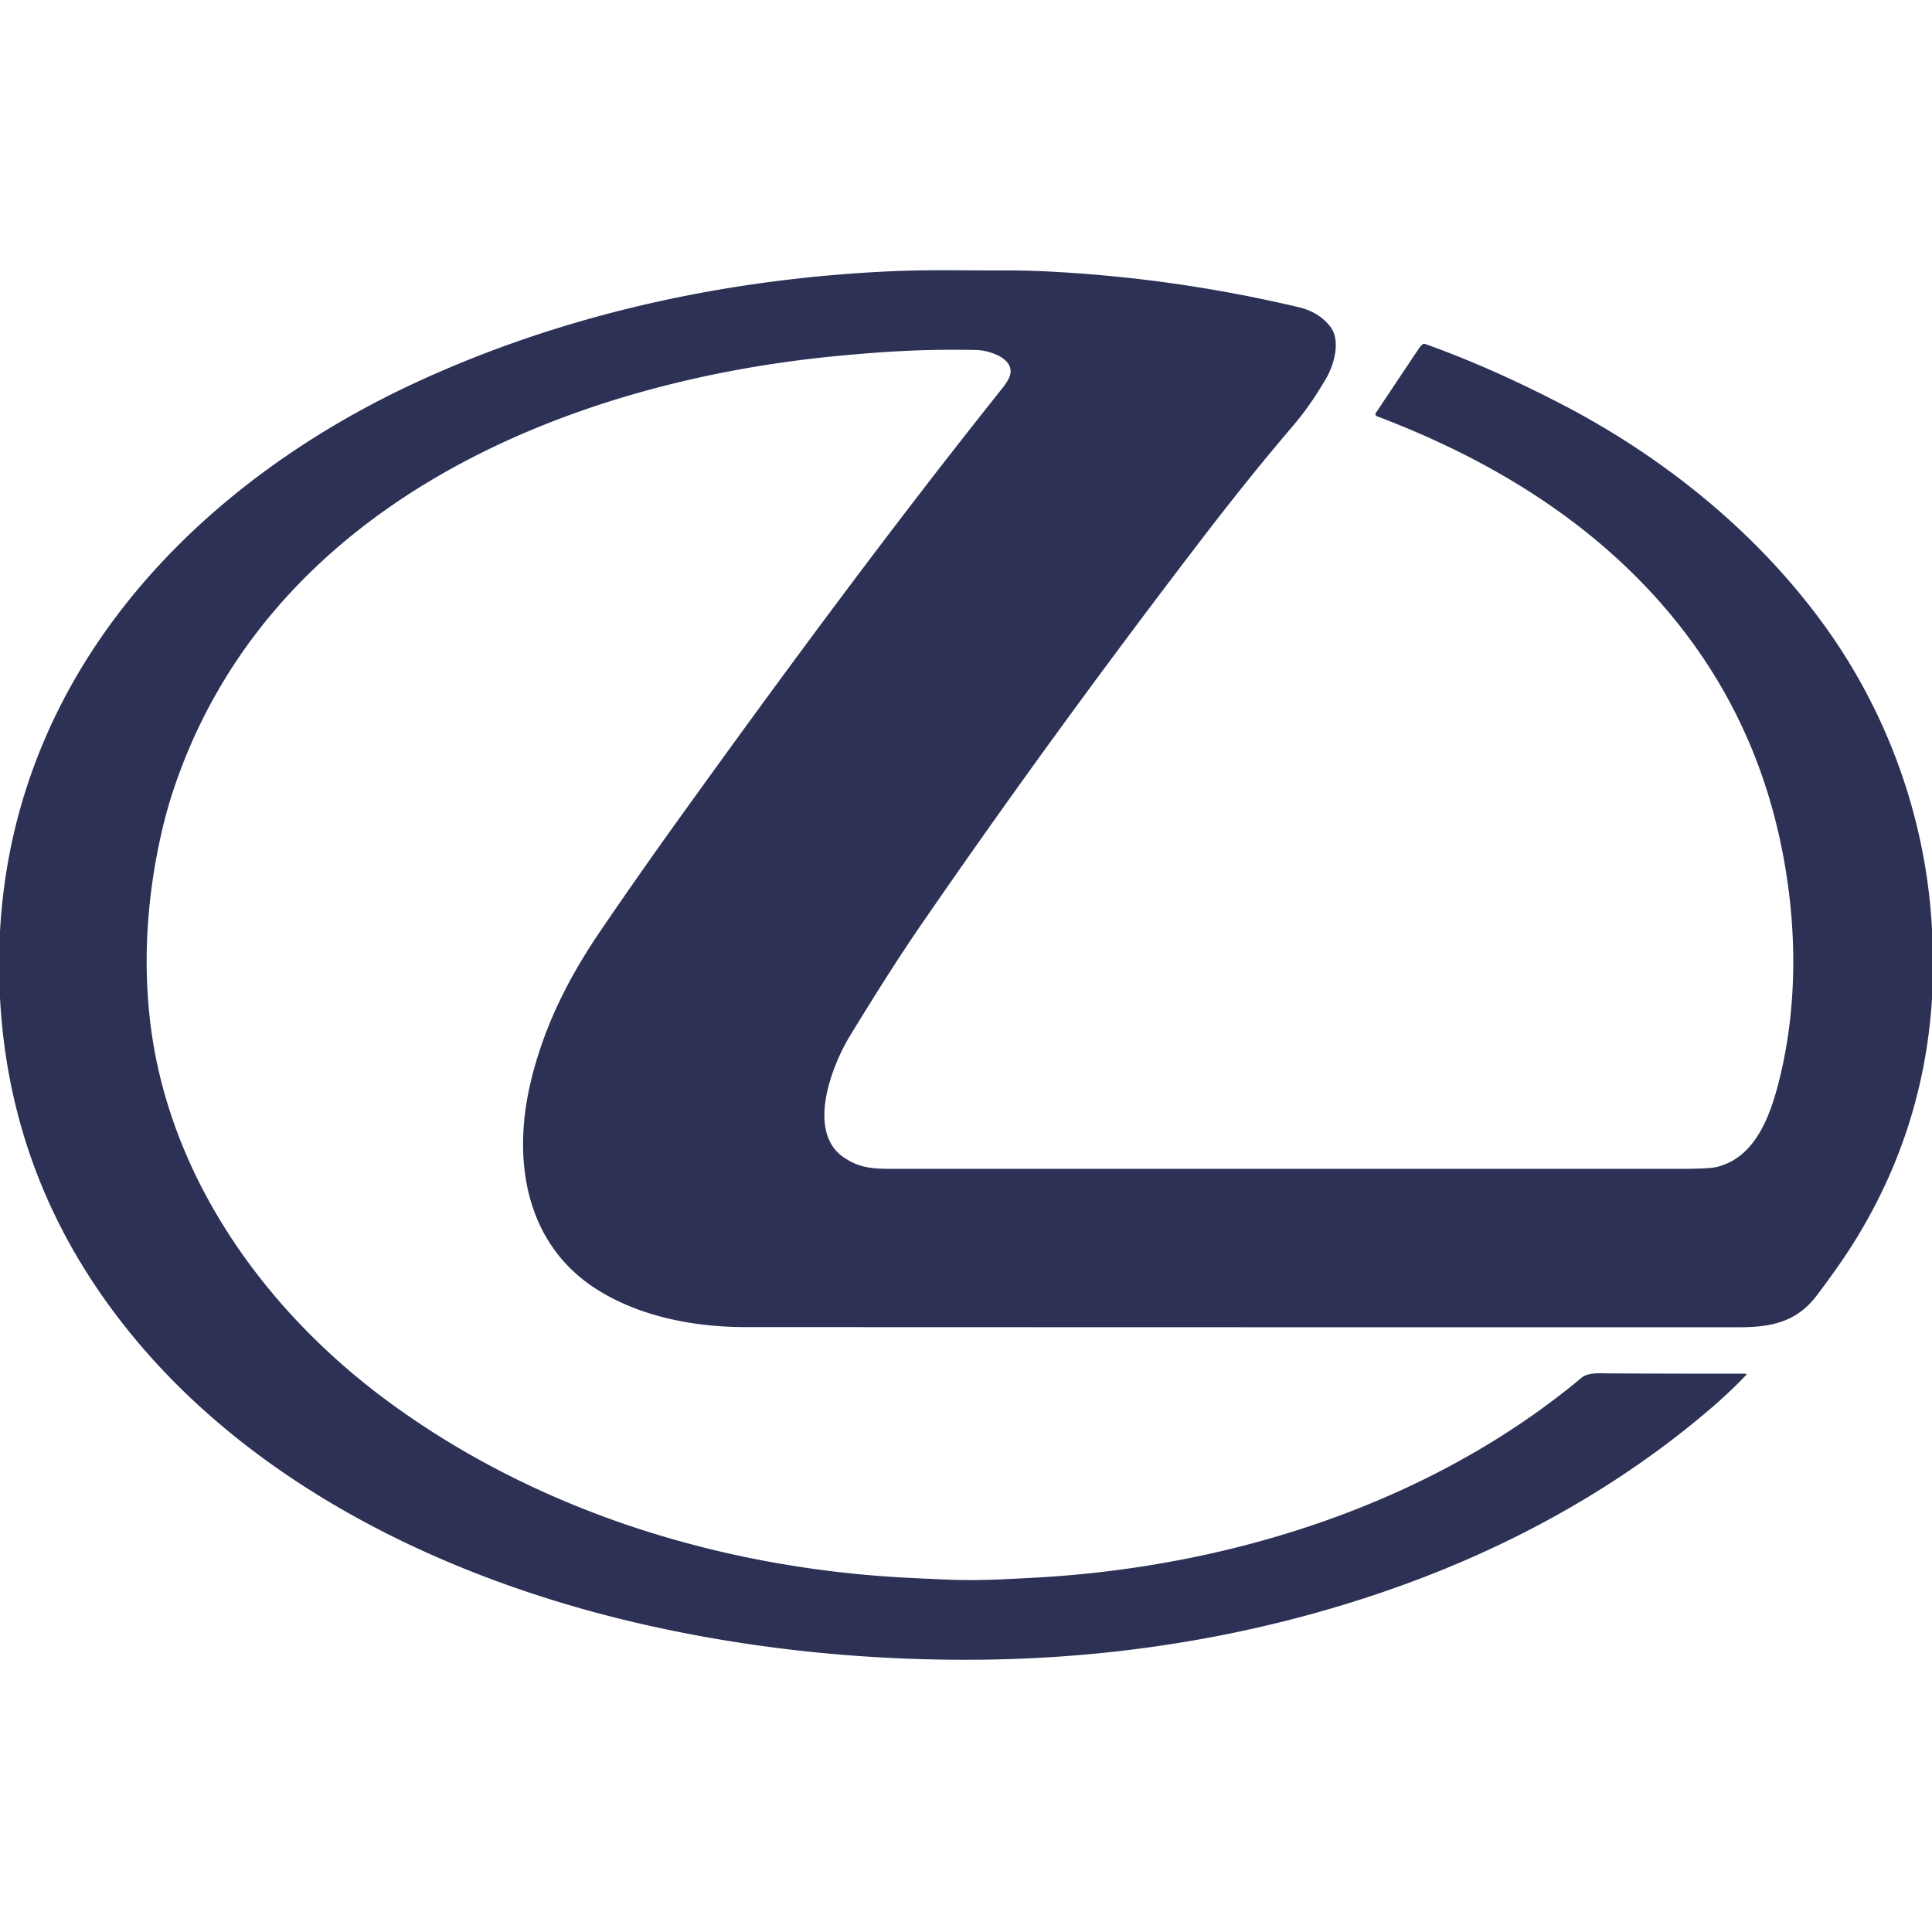 <?xml version="1.0" encoding="UTF-8" standalone="no"?>
<svg xmlns="http://www.w3.org/2000/svg" version="1.2" baseProfile="tiny" viewBox="0.00 0.00 1000.00 1000.00" width="1000.00" height="1000.00">
<path fill="#2c3155" d="
  M 1000.00 480.88
  L 1000.00 517.03
  Q 995.74 584.46 960.32 641.88
  Q 952.73 654.17 940.43 670.44
  C 929.73 684.58 916.45 687.00 899.50 687.00
  Q 642.75 687.00 386.00 686.90
  C 360.41 686.89 333.30 681.99 311.02 668.68
  C 272.17 645.47 264.93 601.44 274.59 560.45
  C 281.39 531.58 294.27 506.05 310.92 481.65
  Q 330.53 452.88 350.85 424.62
  C 405.21 349.00 460.67 273.84 518.75 201.03
  Q 521.52 197.57 522.51 195.01
  C 526.14 185.66 511.86 181.29 505.50 181.16
  C 481.64 180.68 461.44 181.55 433.00 184.28
  C 291.65 197.88 139.36 261.54 90.07 407.96
  Q 86.88 417.42 84.52 427.15
  C 74.36 468.94 72.57 514.14 82.54 556.00
  C 98.91 624.75 144.30 683.62 200.43 725.06
  C 277.16 781.70 371.54 811.06 466.25 816.47
  Q 475.88 817.02 491.51 817.64
  C 506.57 818.24 521.33 817.38 536.25 816.56
  C 636.63 811.03 740.28 778.38 818.48 713.23
  C 822.07 710.23 827.82 710.84 833.00 710.87
  Q 868.12 711.05 903.25 711.01
  Q 903.67 711.01 903.84 711.21
  Q 904.04 711.45 903.82 711.68
  Q 895.01 720.89 885.38 729.12
  C 838.20 769.46 783.53 799.70 725.24 820.72
  C 656.19 845.60 583.13 858.07 509.50 859.03
  C 448.83 859.81 387.44 853.56 328.52 839.74
  C 221.75 814.69 114.74 760.73 51.53 668.75
  Q 4.41 600.18 0.00 516.40
  L 0.00 482.25
  C 7.15 349.40 99.56 251.46 215.54 197.85
  C 292.76 162.16 377.51 144.08 462.26 140.36
  C 480.76 139.55 499.79 140.02 518.50 139.98
  Q 530.05 139.95 538.49 140.33
  Q 606.23 143.38 672.28 159.03
  Q 682.56 161.47 688.49 168.98
  C 694.20 176.22 690.47 189.05 686.20 196.23
  C 680.85 205.24 675.89 212.66 668.75 221.01
  Q 647.19 246.24 623.56 277.03
  Q 545.41 378.90 476.69 478.78
  C 463.67 497.71 451.04 517.99 439.93 536.18
  C 430.43 551.75 417.23 585.95 436.85 599.14
  C 444.52 604.29 450.94 604.99 461.03 604.99
  Q 664.64 605.00 868.25 605.00
  Q 884.25 605.00 888.18 604.11
  C 908.53 599.47 916.28 577.48 920.79 559.62
  C 931.48 517.28 930.05 471.35 920.03 429.04
  Q 903.66 359.90 855.25 307.27
  C 816.20 264.81 766.14 235.66 712.62 215.42
  A 1.08 1.08 0.0 0 1 712.10 213.81
  Q 723.18 197.17 734.60 180.10
  Q 735.46 178.82 736.53 178.11
  Q 736.99 177.80 737.51 177.99
  Q 770.62 189.78 807.31 208.70
  C 859.40 235.56 907.02 273.48 942.08 320.71
  C 976.57 367.18 996.92 423.05 1000.00 480.88
  Z"
/>
</svg>
